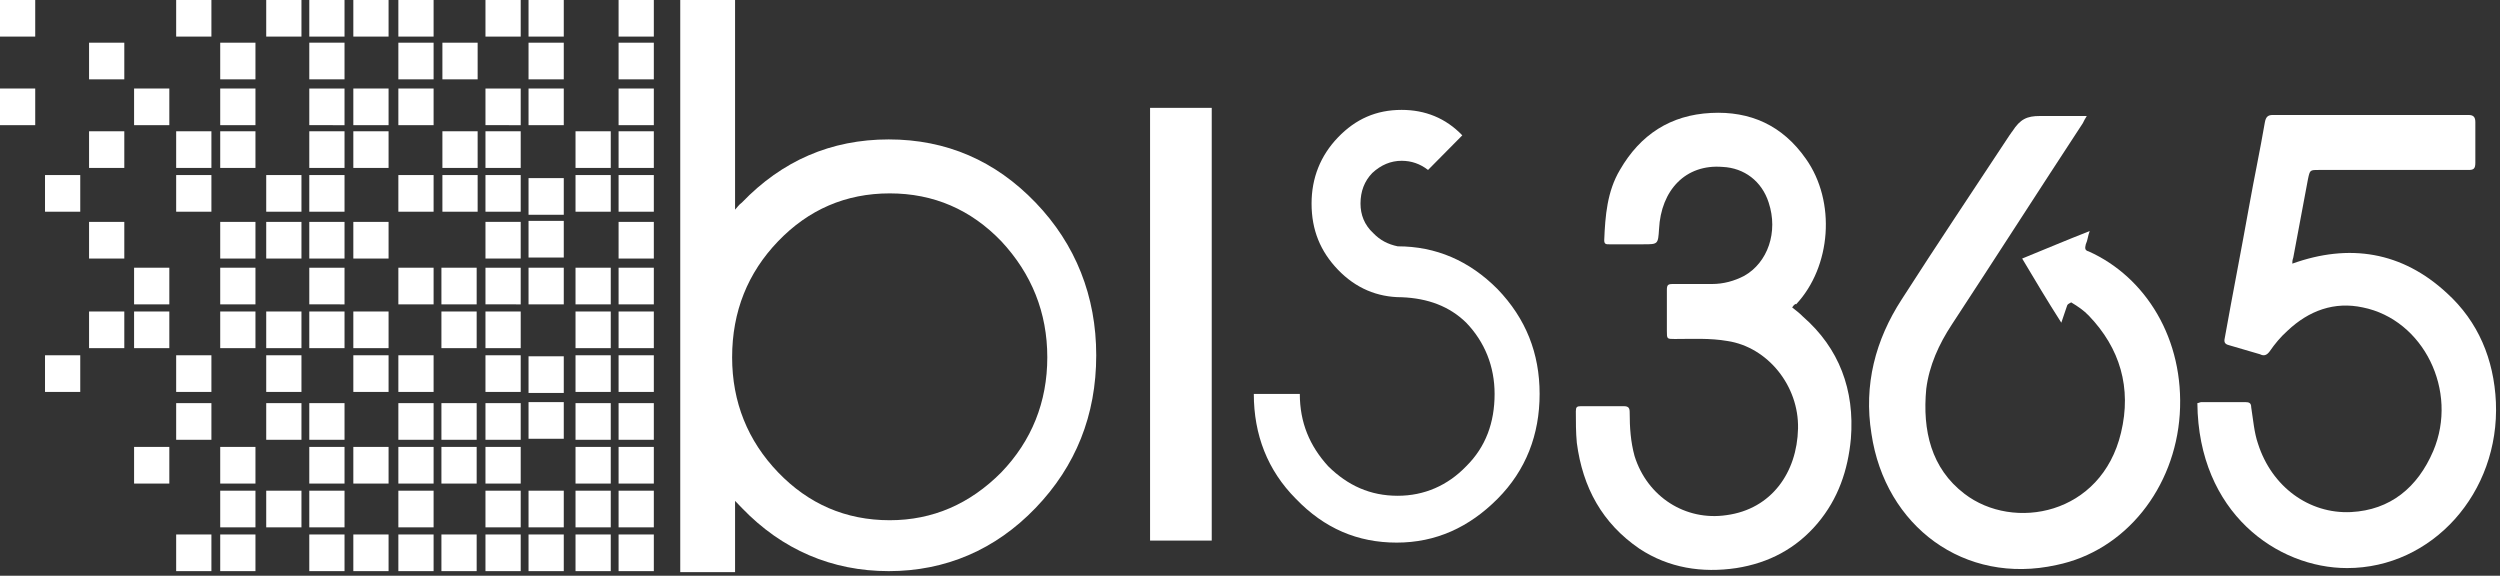 <svg xmlns="http://www.w3.org/2000/svg" width="330" height="76"><rect width="100%" height="100%" fill="#333333" stroke="none"/><rect width="100%" height="100%" fill="none"/><path fill="none" d="M0 0h350v144H0z"/><g class="currentLayer"><switch transform="matrix(1.292 0 0 1.344 -19.898 -140.323)" stroke-width="0"><g><path d="M78.6 104.4h3.6v3.6h-3.6v-3.6zM78.6 108.6h3.6v3.6h-3.6v-3.6zM78.6 113.1h3.6v3.6h-3.6v-3.6z" class="st0" fill="#fff"/><path d="M78.6 117.3h3.6v3.6h-3.6v-3.6z" class="st1" fill="#fff"/><path d="M78.6 121.6h3.6v3.6h-3.6v-3.6zM78.6 126.2h3.6v3.6h-3.6v-3.6zM78.6 130.7h3.6v3.6h-3.6v-3.6zM78.6 135h3.6v3.6h-3.6V135z" class="st0" fill="#fff"/><path d="M78.6 139.3h3.6v3.6h-3.6v-3.6z" class="st1" fill="#fff"/><path d="M78.6 144h3.6v3.6h-3.6V144zM78.6 148.3h3.6v3.6h-3.6v-3.6zM78.6 152.6h3.6v3.6h-3.6v-3.6zM78.6 156.9h3.6v3.6h-3.6v-3.6z" class="st0" fill="#fff"/><path d="M20 121.6h3.6v3.6H20v-3.6zM20 139.3h3.6v3.6H20v-3.6z" class="st2" fill="#fff"/><path d="M24.5 108.6h3.6v3.6h-3.6v-3.6zM24.5 117.3h3.6v3.6h-3.6v-3.6zM24.5 126.2h3.6v3.6h-3.6v-3.6zM24.5 135h3.6v3.6h-3.6V135z" class="st3" fill="#fff"/><path d="M29.1 113.1h3.6v3.6h-3.6v-3.6zM29.1 130.7h3.6v3.6h-3.6v-3.6zM29.1 135h3.6v3.6h-3.6V135zM29.1 148.3h3.6v3.6h-3.6v-3.6z" class="st4" fill="#fff"/><path d="M33.4 104.4H37v3.6h-3.6v-3.6zM33.4 117.3H37v3.6h-3.6v-3.6zM33.4 121.6H37v3.6h-3.6v-3.6zM33.4 139.3H37v3.6h-3.6v-3.6zM33.4 144H37v3.6h-3.6V144zM33.4 156.9H37v3.6h-3.6v-3.6z" class="st5" fill="#fff"/><path d="M37.9 108.6h3.6v3.6h-3.6v-3.6zM37.9 113.1h3.6v3.6h-3.6v-3.6zM37.9 117.3h3.6v3.6h-3.6v-3.6zM37.9 126.2h3.6v3.6h-3.6v-3.6zM37.9 130.7h3.6v3.6h-3.6v-3.6zM37.9 135h3.6v3.6h-3.6V135z" class="st6" fill="#fff"/><path d="M37.9 148.3h3.6v3.6h-3.6v-3.6z" class="st7" fill="#fff"/><path d="M37.9 152.6h3.6v3.6h-3.6v-3.6z" class="st6" fill="#fff"/><path d="M37.9 156.9h3.6v3.6h-3.6v-3.6z" class="st7" fill="#fff"/><path d="M42.6 104.4h3.6v3.6h-3.6v-3.6zM42.6 121.6h3.6v3.6h-3.6v-3.6zM42.6 126.2h3.6v3.6h-3.6v-3.6zM42.6 135h3.6v3.6h-3.6V135z" class="st8" fill="#fff"/><path d="M42.6 139.3h3.6v3.6h-3.6v-3.6z" class="st2" fill="#fff"/><path d="M42.6 144h3.6v3.6h-3.6V144zM42.6 152.6h3.6v3.6h-3.6v-3.6z" class="st8" fill="#fff"/><path d="M47 104.4h3.6v3.6H47v-3.6zM47 108.6h3.6v3.6H47v-3.6z" class="st9" fill="#fff"/><path d="M47 113.1h3.6v3.6H47v-3.6z" class="st10" fill="#fff"/><path d="M15.4 104.4H19v3.6h-3.6v-3.6zM15.4 113.1H19v3.6h-3.6v-3.6z" class="st11" fill="#fff"/><path d="M47 117.3h3.6v3.6H47v-3.6zM47 121.6h3.6v3.6H47v-3.6zM47 126.2h3.6v3.6H47v-3.6z" class="st9" fill="#fff"/><path d="M47 130.7h3.6v3.6H47v-3.6z" class="st10" fill="#fff"/><path d="M47 135h3.6v3.6H47V135zM47 144h3.6v3.6H47V144zM47 148.3h3.6v3.6H47v-3.6z" class="st9" fill="#fff"/><path d="M47 152.6h3.6v3.6H47v-3.6z" class="st10" fill="#fff"/><path d="M47 156.9h3.6v3.6H47v-3.6z" class="st9" fill="#fff"/><path d="M51.5 104.4h3.6v3.6h-3.6v-3.6zM51.5 113.1h3.6v3.6h-3.6v-3.6zM51.5 117.3h3.6v3.6h-3.6v-3.6zM51.5 126.2h3.6v3.6h-3.6v-3.6zM51.5 135h3.6v3.6h-3.6V135zM51.5 139.3h3.6v3.6h-3.6v-3.6zM51.5 148.3h3.6v3.6h-3.6v-3.6zM51.5 156.9h3.6v3.6h-3.6v-3.6z" class="st12" fill="#fff"/><path d="M56.1 104.4h3.6v3.6h-3.6v-3.6zM56.1 108.6h3.6v3.6h-3.6v-3.6zM56.1 113.1h3.6v3.6h-3.6v-3.6zM56.1 121.6h3.6v3.6h-3.6v-3.6zM56.1 130.7h3.6v3.6h-3.6v-3.6zM56.1 139.3h3.6v3.6h-3.6v-3.6zM56.1 144h3.6v3.6h-3.6V144zM56.1 148.3h3.6v3.6h-3.6v-3.6zM56.1 152.6h3.6v3.6h-3.6v-3.6zM56.1 156.9h3.6v3.6h-3.6v-3.6z" class="st13" fill="#fff"/><path d="M65 104.4h3.6v3.6H65v-3.6z" class="st14" fill="#fff"/><path d="M60.6 108.6h3.6v3.6h-3.6v-3.6z" class="st15" fill="#fff"/><path d="M65 113.1h3.6v3.6H65v-3.6zM65 117.3h3.6v3.6H65v-3.6zM60.6 117.3h3.6v3.6h-3.6v-3.6z" class="st14" fill="#fff"/><path d="M65 121.6h3.6v3.6H65v-3.6zM60.6 121.6h3.6v3.6h-3.6v-3.6z" class="st16" fill="#fff"/><path d="M65 126.2h3.6v3.6H65v-3.6zM65 130.7h3.6v3.6H65v-3.6z" class="st14" fill="#fff"/><path d="M60.5 130.7h3.6v3.6h-3.6v-3.6z" class="st17" fill="#fff"/><path d="M60.5 135h3.6v3.6h-3.6V135z" class="st14" fill="#fff"/><path d="M65 135h3.6v3.6H65V135z" class="st16" fill="#fff"/><path d="M65 139.3h3.6v3.6H65v-3.6zM65 144h3.6v3.6H65V144zM65 148.3h3.6v3.6H65v-3.6z" class="st14" fill="#fff"/><path d="M60.5 144h3.6v3.6h-3.6V144zM60.5 148.3h3.6v3.6h-3.6v-3.6z" class="st18" fill="#fff"/><path d="M65 152.6h3.6v3.6H65v-3.6z" class="st16" fill="#fff"/><path d="M65 156.9h3.6v3.6H65v-3.6zM60.5 156.9h3.6v3.6h-3.6v-3.6zM69.4 104.4H73v3.6h-3.6v-3.6zM69.4 108.6H73v3.6h-3.6v-3.6zM69.4 113.1H73v3.6h-3.6v-3.6zM69.4 121.9H73v3.6h-3.6v-3.6zM69.4 126.1H73v3.6h-3.6v-3.6zM69.4 130.7H73v3.6h-3.6v-3.6zM69.4 152.6H73v3.6h-3.6v-3.6zM69.4 139.4H73v3.6h-3.6v-3.6zM69.4 143.9H73v3.6h-3.6v-3.6zM69.4 156.9H73v3.6h-3.6v-3.6zM74.2 117.3h3.6v3.6h-3.6v-3.6zM74.2 121.6h3.6v3.6h-3.6v-3.6zM74.2 130.7h3.6v3.6h-3.6v-3.6zM74.2 135h3.6v3.6h-3.6V135zM74.2 139.3h3.6v3.6h-3.6v-3.6zM74.2 144h3.6v3.6h-3.6V144zM74.2 148.3h3.6v3.6h-3.6v-3.6z" class="st14" fill="#fff"/><path d="M74.2 152.6h3.6v3.6h-3.6v-3.6z" class="st1" fill="#fff"/><path d="M74.2 156.9h3.6v3.6h-3.6v-3.6z" class="st14" fill="#fff"/><linearGradient id="a" gradientUnits="userSpaceOnUse" x1="106.168" y1="161.729" x2="106.168" y2="103.429"><stop offset="0" stop-color="#fff"/><stop offset=".968" stop-color="#fff"/></linearGradient><path class="st19" d="M90.5 160.6h-5.6v-56.2h5.6V125c.2-.2.4-.5.7-.7 4.1-4.1 9.1-6.2 15-6.2s10.9 2.1 15 6.2 6.2 9.2 6.2 15c0 5.9-2.1 10.9-6.2 15s-9.2 6.2-15 6.2-10.9-2.1-15-6.2l-.7-.7v7zm4.4-32.5c-3.1 3.1-4.7 6.9-4.7 11.4 0 4.4 1.6 8.2 4.7 11.3 3.1 3.1 6.9 4.7 11.4 4.7 4.4 0 8.2-1.6 11.4-4.7 3.1-3.1 4.7-6.9 4.7-11.3s-1.6-8.2-4.7-11.4c-3.1-3.1-6.9-4.7-11.4-4.7s-8.3 1.6-11.4 4.7z" fill="url(#a)"/><linearGradient id="b" gradientUnits="userSpaceOnUse" x1="136.032" y1="156.143" x2="136.032" y2="110.197"><stop offset="0" stop-color="#fff"/><stop offset=".968" stop-color="#fff"/></linearGradient><path class="st20" d="M139.2 115v42.5h-6.3V115h6.3z" fill="url(#b)"/><linearGradient id="c" gradientUnits="userSpaceOnUse" x1="158.014" y1="156.143" x2="158.014" y2="110.197"><stop offset="0" stop-color="#fff"/><stop offset=".968" stop-color="#fff"/></linearGradient><path class="st21" d="M158.6 133.6c-2.5 0-4.7-.9-6.5-2.7-1.8-1.8-2.7-3.9-2.7-6.5 0-2.5.9-4.7 2.7-6.5 1.8-1.8 3.9-2.7 6.5-2.7 2.4 0 4.5.8 6.2 2.5l-3.5 3.4c-.8-.6-1.7-.9-2.7-.9-1.1 0-2.1.4-3 1.2-.8.8-1.2 1.8-1.2 3 0 1.1.4 2.1 1.3 2.9.7.7 1.5 1.1 2.5 1.3 3.9 0 7.3 1.4 10.2 4.2 2.9 2.9 4.3 6.3 4.3 10.3 0 4-1.4 7.5-4.3 10.3-2.9 2.8-6.3 4.3-10.3 4.3-4 0-7.4-1.4-10.3-4.3-2.9-2.8-4.3-6.3-4.3-10.3h4.7c0 2.8 1 5.1 2.9 7.1 2 1.9 4.3 2.9 7.1 2.9 2.7 0 5.1-1 7-2.9 2-1.9 2.9-4.3 2.9-7.1 0-2.7-1-5.1-2.9-7-1.7-1.6-3.9-2.4-6.6-2.5z" fill="url(#c)"/><linearGradient id="d" gradientUnits="userSpaceOnUse" x1="255.148" y1="113.524" x2="255.148" y2="161.799"><stop offset="0" stop-color="#fff"/><stop offset=".968" stop-color="#fff"/></linearGradient><path class="st22" d="M249.6 130.3c5.8-2 11.2-1.2 15.8 2.9 3.2 2.8 4.8 6.5 5 10.7.4 8.9-6.5 16.3-15.2 16.3-7.1 0-15.2-5.4-15.3-16.2.1 0 .3-.1.4-.1h4.5c.4 0 .6.1.6.5.2 1.2.3 2.5.7 3.6 1.4 4.2 5.2 6.9 9.5 6.7 4-.2 6.8-2.4 8.4-6 2.6-5.9-1-12.9-7.2-14.1-2.9-.6-5.5.3-7.7 2.3-.7.6-1.3 1.3-1.8 2-.3.4-.6.5-1 .3-1.1-.3-2.1-.6-3.2-.9-.4-.1-.5-.3-.4-.7.8-4.3 1.7-8.7 2.5-13 .5-2.7 1.1-5.4 1.6-8.2.1-.5.3-.7.8-.7h20c.5 0 .7.2.7.7v4c0 .6-.2.7-.7.7h-15.3c-.9 0-.9 0-1.1.9-.5 2.6-1 5.1-1.5 7.7-.1.3-.1.4-.1.6z" fill="url(#d)"/><linearGradient id="e" gradientUnits="userSpaceOnUse" x1="222.343" y1="113.524" x2="222.343" y2="161.799"><stop offset="0" stop-color="#fff"/><stop offset=".968" stop-color="#fff"/></linearGradient><path class="st23" d="M226.6 134.4c-.2.6-.4 1.1-.6 1.7-1.4-2.1-2.7-4.2-4-6.3 2.3-.9 4.5-1.8 6.9-2.7-.2.5-.2.9-.4 1.3-.1.4-.1.6.3.7 5.8 2.5 9.8 8.6 9.3 16-.5 7.2-5.5 13.4-12.6 14.8-9.4 2-17.5-3.8-18.9-12.9-.8-4.8.4-9.2 3.1-13.2 3.6-5.4 7.3-10.7 11-16.1.1-.1.2-.3.3-.4.8-1.2 1.5-1.5 2.8-1.5h4.8c-.2.3-.3.5-.4.7-4.5 6.6-8.9 13.2-13.4 19.8-1.3 1.9-2.3 4-2.6 6.3-.4 4.1.5 7.8 3.9 10.3 5 3.7 14 2.1 16-6 1.1-4.4-.1-8.3-3.3-11.5-.5-.5-1.1-.9-1.8-1.3-.1.1-.3.1-.4.3z" fill="url(#e)"/><linearGradient id="f" gradientUnits="userSpaceOnUse" x1="190.539" y1="113.524" x2="190.539" y2="161.799"><stop offset="0" stop-color="#fff"/><stop offset=".968" stop-color="#fff"/></linearGradient><path class="st24" d="M198.5 134.6c.4.3.8.6 1.1.9 3.7 3.1 5.3 7.2 4.9 12-.3 3.1-1.3 5.9-3.4 8.3-2.2 2.5-5 3.9-8.3 4.4-3.5.5-6.9 0-9.9-1.9-3.8-2.5-5.8-6-6.4-10.4-.1-1-.1-2.1-.1-3.1 0-.4.1-.5.5-.5h4.4c.5 0 .6.2.6.6 0 1.5.1 2.9.5 4.3 1.3 4 5.2 6.4 9.4 5.8 4.6-.6 7.2-4.2 7.3-8.5.1-4.2-3.1-8-7.2-8.6-1.8-.3-3.6-.2-5.4-.2-.8 0-.8 0-.8-.8v-4c0-.5.1-.6.6-.6h4c1.2 0 2.3-.3 3.3-.8 2.4-1.3 3.5-4.3 2.5-7.2-.7-2.1-2.5-3.4-4.7-3.5-3.8-.3-6.3 2.3-6.5 6.1-.1 1.5-.1 1.5-1.6 1.5h-3.5c-.3 0-.5 0-.5-.4.1-2.4.3-4.8 1.6-6.9 2.1-3.5 5.2-5.4 9.3-5.6 4-.2 7.3 1.2 9.7 4.5 3.1 4.2 2.6 10.6-1 14.3 0-.1-.2 0-.4.3z" fill="url(#f)"/></g></switch></g></svg>
